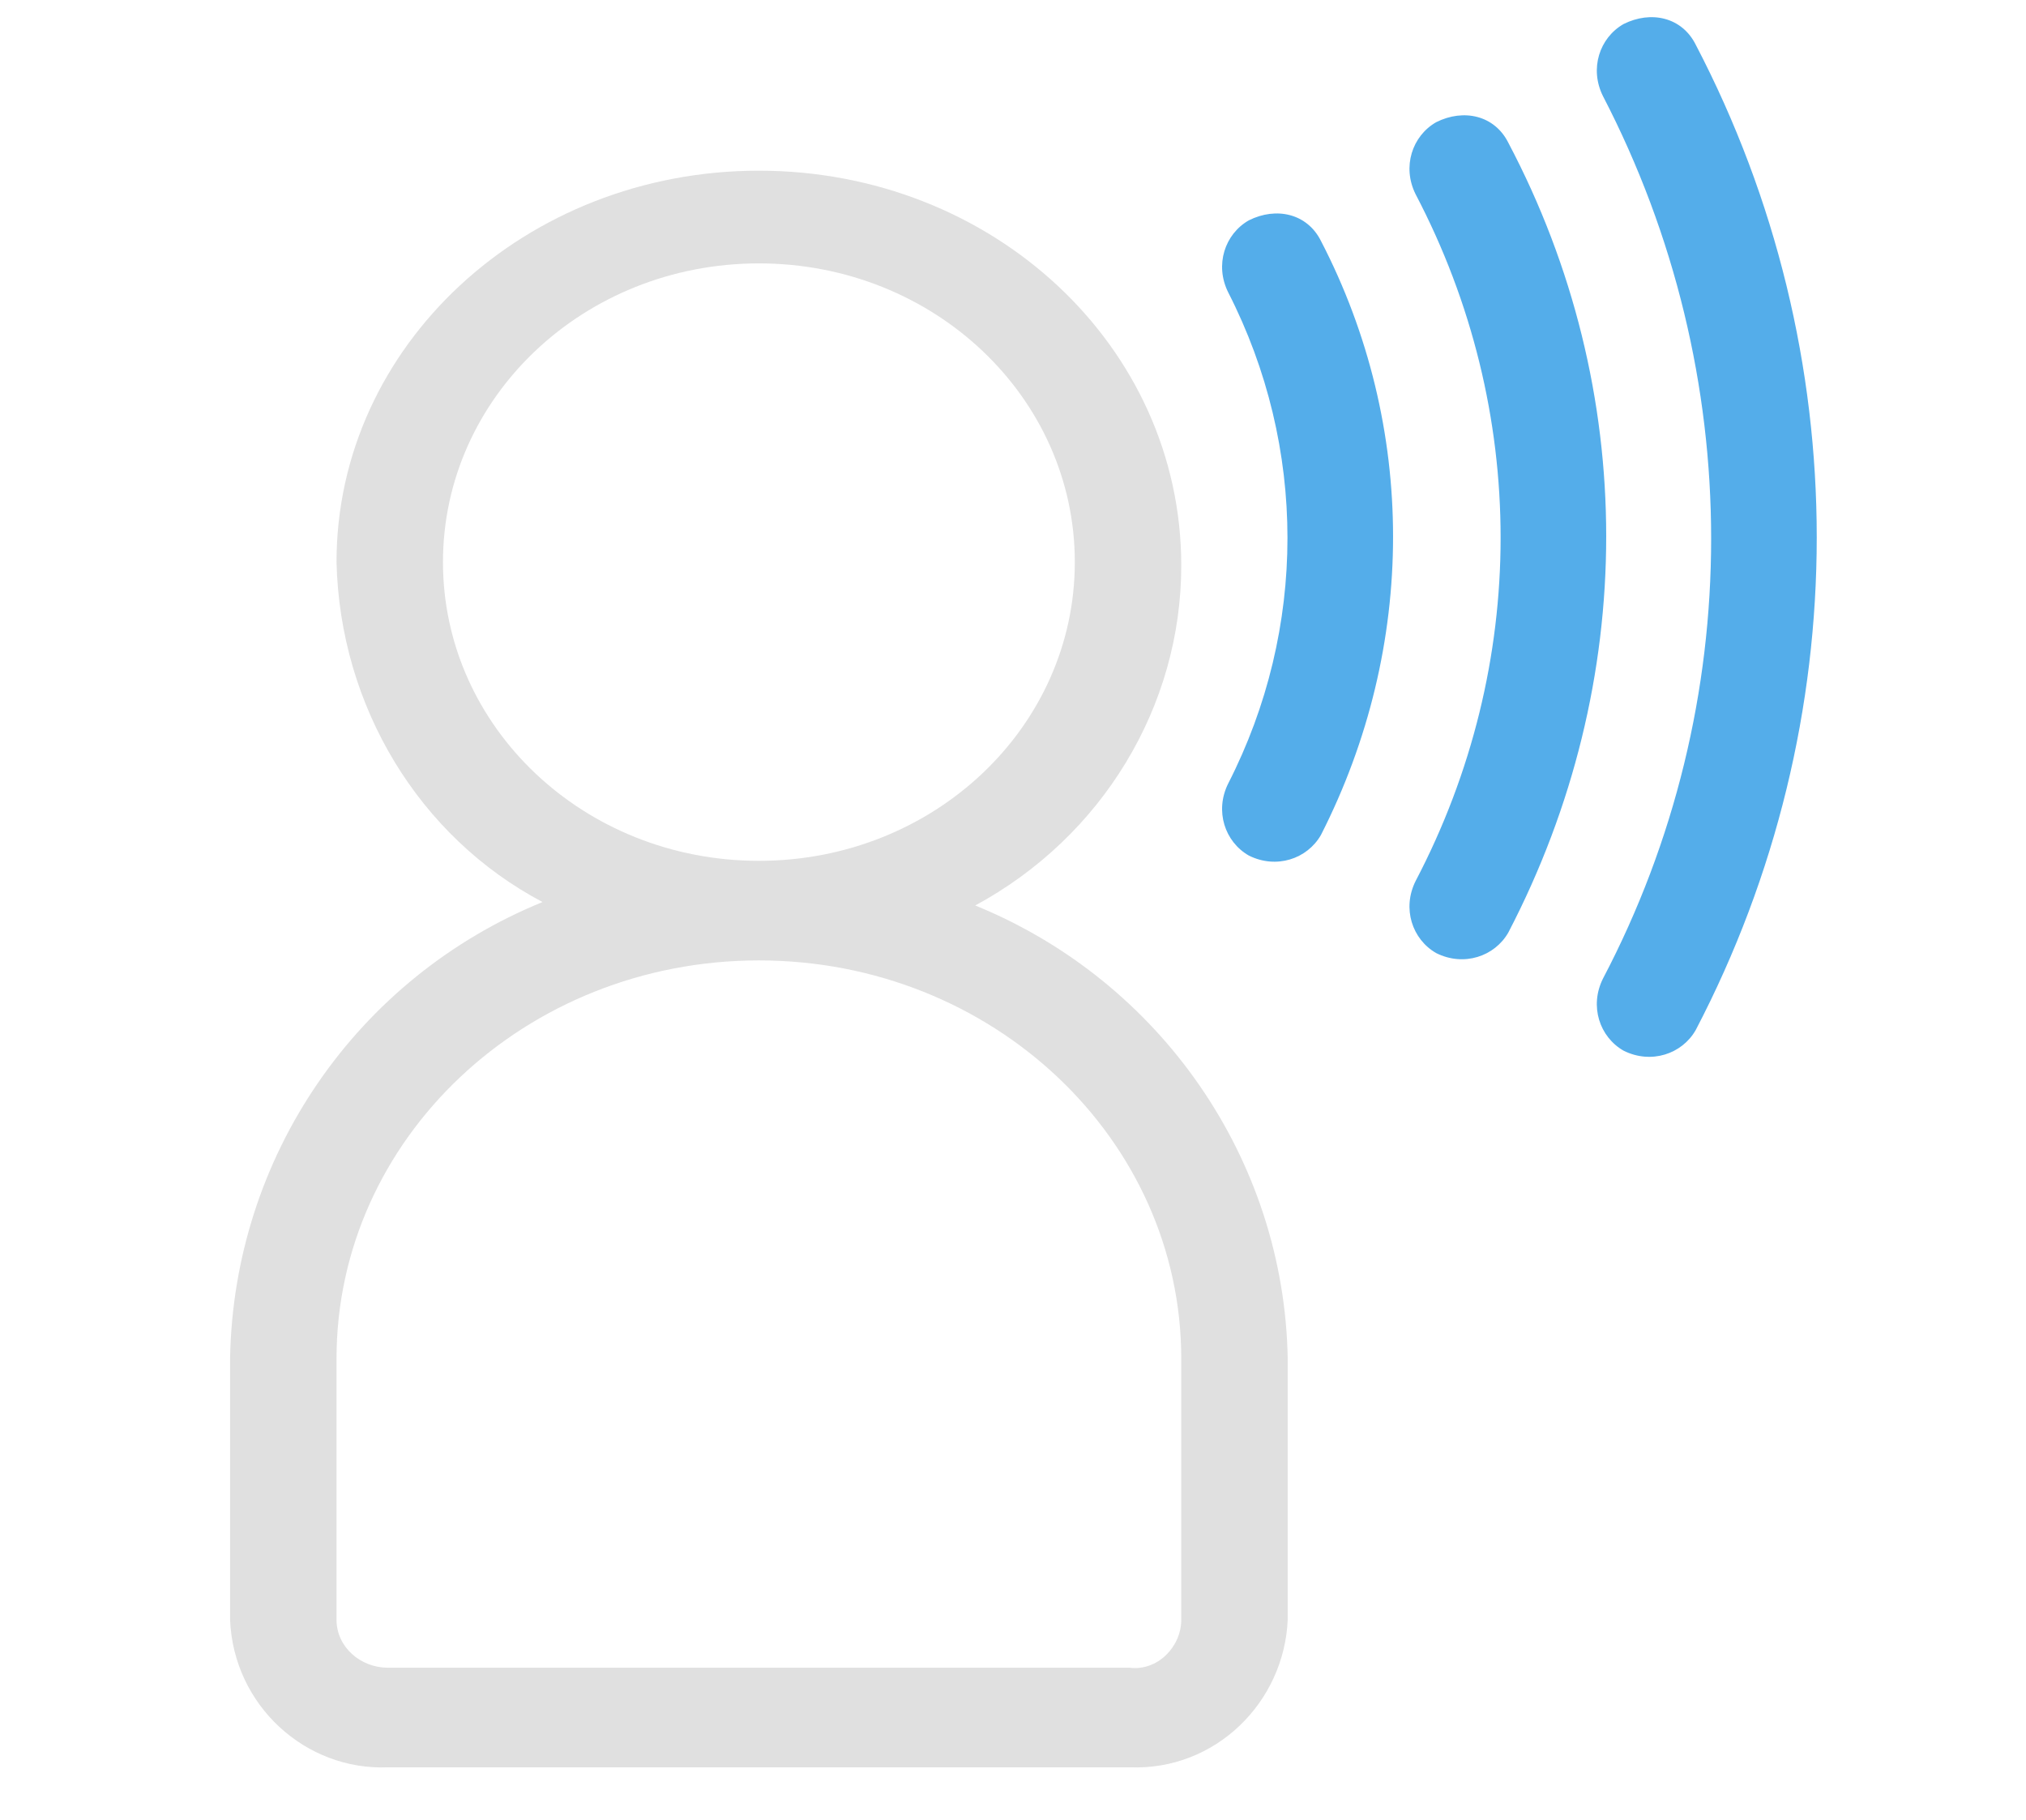 <svg version="1.1" id="Layer_1" xmlns="http://www.w3.org/2000/svg" x="0" y="0" viewBox="0 0 59 53" xml:space="preserve"><style>.st1{opacity:.7}.st2{fill:#0b8ae1}</style><g id="آیکون_ترجمه_شفاهی_و_حضوری" transform="translate(-230.833 -2539.584)"><g id="speaking" transform="translate(230.833 2539.584)"><g id="Group_110" transform="translate(0 4.371)"><g id="Group_109"><path id="Path_599" d="M28.4 22c3.7-2 6-5.8 6-9.9C34.4 5.7 28.9.6 22.1.6S9.8 5.7 9.8 12c.1 4.2 2.4 8 6 9.9-5.4 2.2-9 7.4-9.1 13.3v7.6c.1 2.5 2.2 4.4 4.6 4.3h21.6c2.5.1 4.5-1.9 4.6-4.3v-7.6c-.1-5.8-3.7-11-9.1-13.2zM12.9 12c0-4.8 4.1-8.7 9.2-8.7s9.2 3.9 9.2 8.7-4.1 8.7-9.2 8.7-9.2-3.9-9.2-8.7zm21.5 30.8c0 .8-.7 1.5-1.5 1.4H11.3c-.8 0-1.5-.6-1.5-1.4v-7.6c0-6.4 5.5-11.6 12.3-11.6s12.3 5.2 12.3 11.6v7.6z" fill="#e0e0e0"/></g></g><g id="Group_112" transform="translate(39.781)" class="st1"><g id="Group_111"><path id="Path_600" class="st2" d="M9.6 1.3C9.2.5 8.3.3 7.5.7c-.7.4-1 1.3-.6 2.1 4.2 8.1 4.2 17.7 0 25.7-.4.8-.1 1.7.6 2.1.8.4 1.7.1 2.1-.6 4.7-9 4.7-19.7 0-28.7z"/></g></g><g id="Group_114" transform="translate(34.325 2.858)" class="st1"><g id="Group_113"><path id="Path_601" class="st2" d="M9.6 1.3C9.2.5 8.3.3 7.5.7c-.7.4-1 1.3-.6 2.1 3.3 6.3 3.3 13.7 0 20-.4.8-.1 1.7.6 2.1.8.4 1.7.1 2.1-.6 3.8-7.3 3.8-15.8 0-23z"/></g></g><g id="Group_116" transform="translate(28.868 5.717)" class="st1"><g id="Group_115"><path id="Path_602" class="st2" d="M9.6 1.3C9.2.5 8.3.3 7.5.7c-.7.4-1 1.3-.6 2.1 2.3 4.5 2.3 9.8 0 14.3-.4.8-.1 1.7.6 2.1.8.4 1.7.1 2.1-.6 2.8-5.5 2.8-11.9 0-17.3z"/></g></g></g></g></svg>